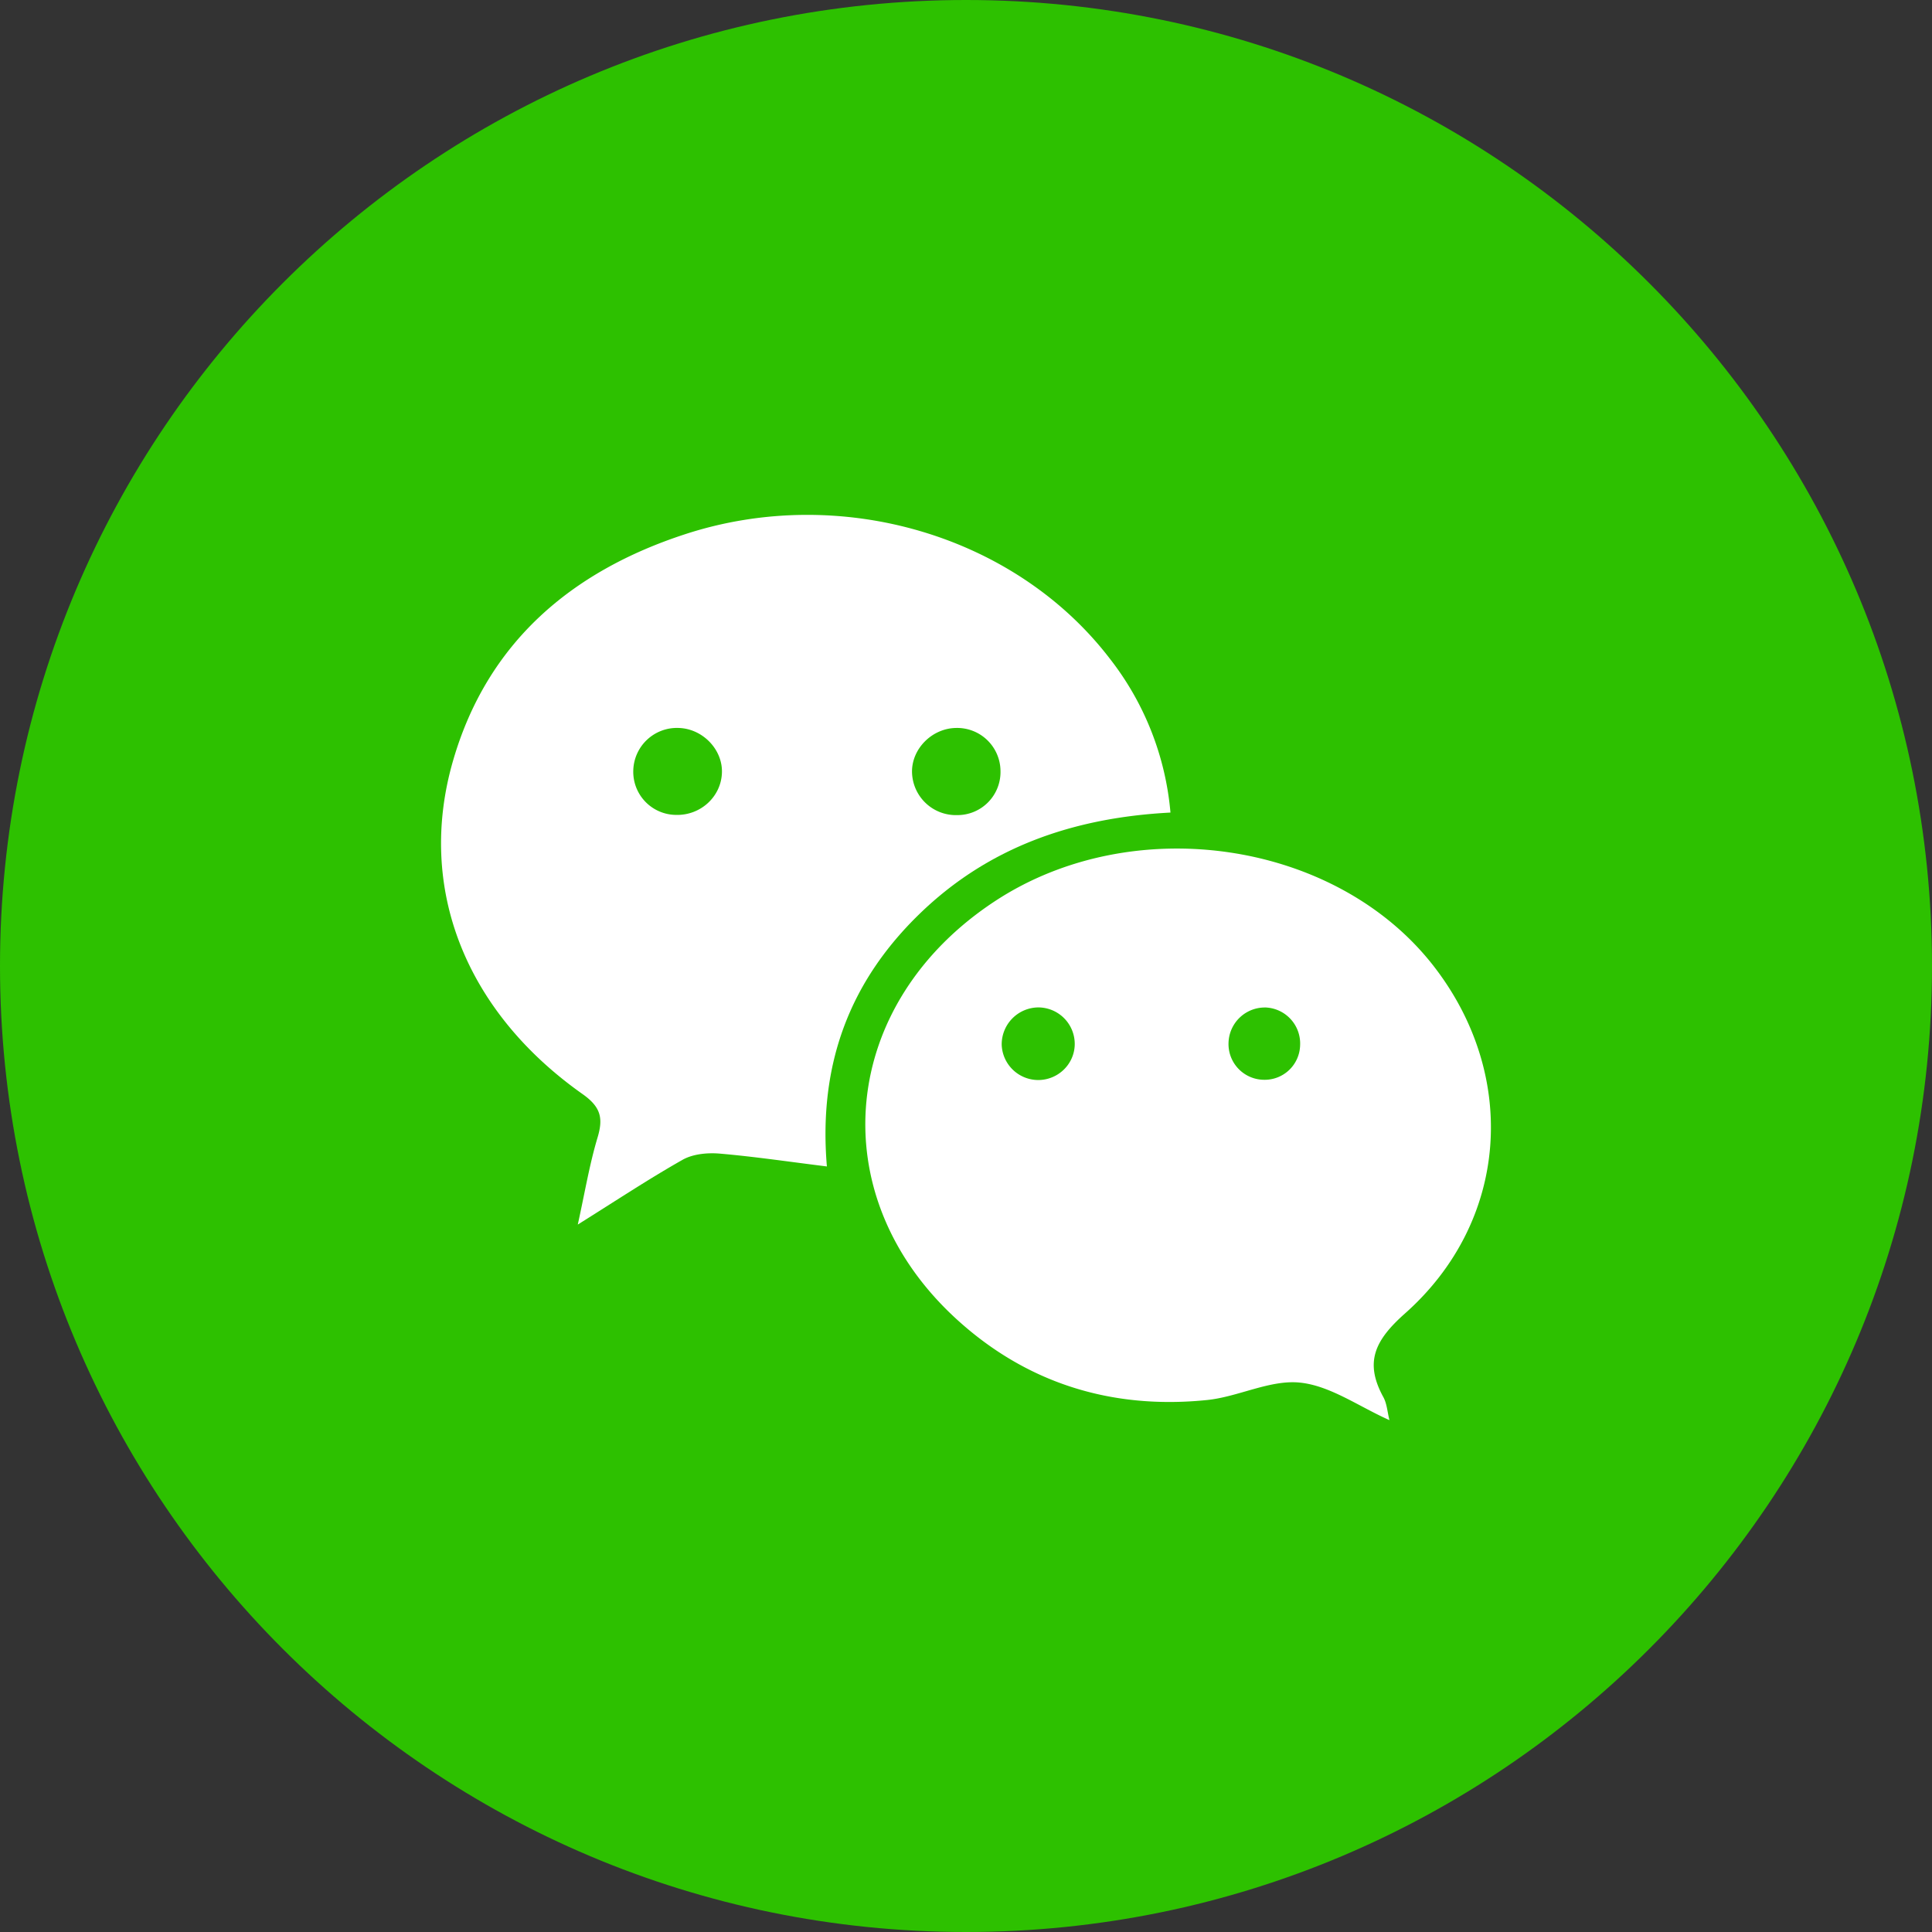 <svg width="48" height="48" fill="none" xmlns="http://www.w3.org/2000/svg"><rect width="100%" height="100%" fill="#333333" stroke="none"/><path fill-rule="evenodd" clip-rule="evenodd" d="M24 48c13.255 0 24-10.745 24-24S37.255 0 24 0 0 10.745 0 24s10.745 24 24 24z" fill="#2DC100"/><path d="M39 34.5a4.5 4.5 0 01-4.5 4.5h-21A4.5 4.5 0 019 34.5v-21A4.5 4.5 0 0113.5 9h21a4.5 4.5 0 014.5 4.5v21z" fill="#2DC100"/><path d="M29.08 20.188c-2.421.126-4.527.86-6.236 2.519-1.727 1.675-2.516 3.728-2.3 6.273-.947-.117-1.809-.246-2.675-.32-.3-.024-.655.011-.909.154-.841.476-1.649 1.012-2.605 1.61.175-.794.29-1.49.49-2.158.148-.491.08-.765-.373-1.085-2.907-2.052-4.132-5.123-3.215-8.285.848-2.925 2.931-4.699 5.762-5.623 3.864-1.262 8.206.025 10.555 3.092a7.23 7.23 0 011.506 3.823zm-11.144-.985c.023-.579-.478-1.1-1.074-1.117a1.084 1.084 0 00-1.128 1.048 1.071 1.071 0 001.061 1.112c.609.016 1.119-.45 1.141-1.043zm5.814-1.117c-.597.01-1.102.52-1.091 1.1a1.09 1.09 0 001.12 1.065 1.07 1.07 0 001.078-1.098 1.077 1.077 0 00-1.107-1.067z" fill="#fff"/><path d="M34.52 35.283c-.767-.342-1.47-.854-2.219-.932-.746-.078-1.53.352-2.31.432-2.378.243-4.507-.42-6.263-2.043-3.34-3.09-2.863-7.826 1.001-10.357 3.434-2.25 8.47-1.5 10.892 1.622 2.113 2.724 1.864 6.34-.715 8.628-.746.663-1.015 1.208-.536 2.08.088.162.099.366.15.57zm-8.728-8.45c.488 0 .89-.382.909-.864a.908.908 0 00-.902-.94.918.918 0 00-.912.934.91.91 0 00.905.87zm5.627-1.802a.902.902 0 00-.896.863.888.888 0 00.884.933.88.88 0 00.894-.857.896.896 0 00-.883-.94z" fill="#fff"/></svg>